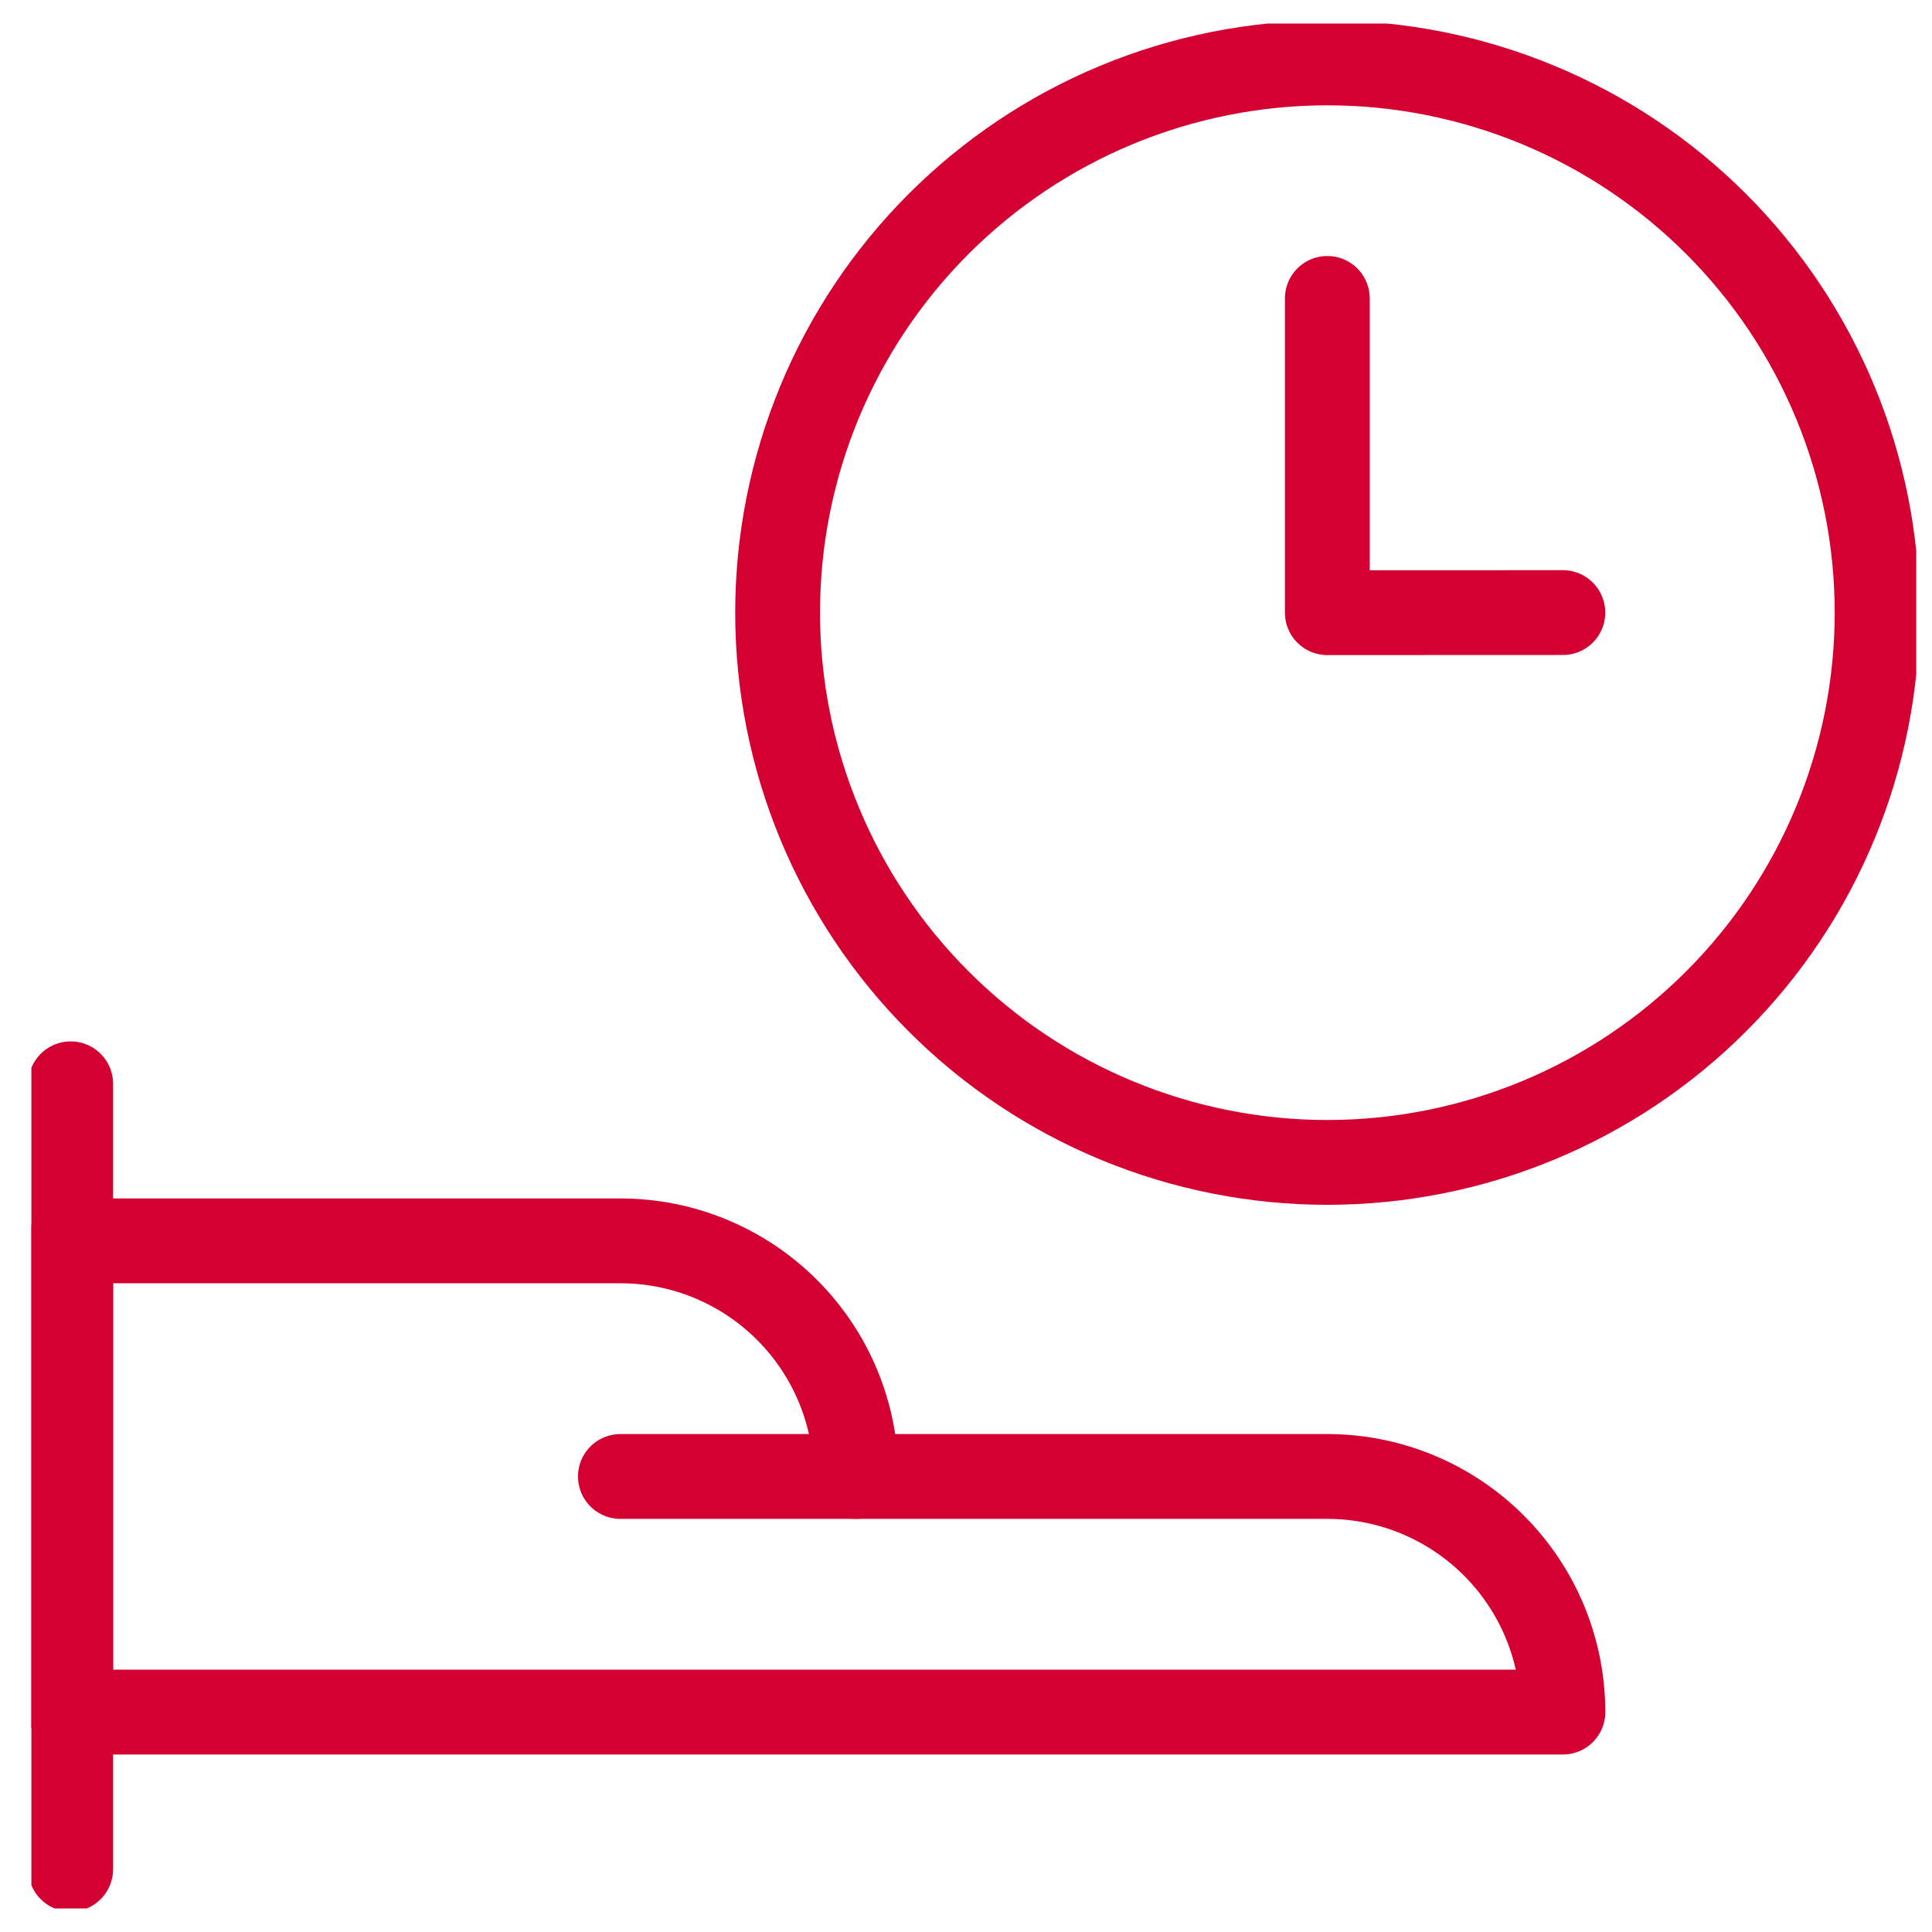 <svg width="41" height="41" viewBox="0 0 41 41" fill="none" xmlns="http://www.w3.org/2000/svg">
<g clip-path="url(#clip0_6433_1003)">
<path d="M16.502 13.002C16.502 14.534 16.804 16.051 17.39 17.466C17.976 18.882 18.836 20.168 19.919 21.251C21.002 22.335 22.288 23.194 23.704 23.78C25.119 24.366 26.637 24.668 28.169 24.668C29.701 24.668 31.218 24.366 32.633 23.78C34.049 23.194 35.335 22.335 36.418 21.251C37.502 20.168 38.361 18.882 38.947 17.466C39.533 16.051 39.835 14.534 39.835 13.002C39.835 11.47 39.533 9.952 38.947 8.537C38.361 7.122 37.502 5.835 36.418 4.752C35.335 3.669 34.049 2.809 32.633 2.223C31.218 1.637 29.701 1.335 28.169 1.335C26.637 1.335 25.119 1.637 23.704 2.223C22.288 2.809 21.002 3.669 19.919 4.752C18.836 5.835 17.976 7.122 17.39 8.537C16.804 9.952 16.502 11.47 16.502 13.002Z" stroke="#D50032" stroke-width="1.8" stroke-linecap="round" stroke-linejoin="round"/>
<path d="M28.168 6.333V13.002L33.166 13" stroke="#D50032" stroke-width="1.8" stroke-linecap="round" stroke-linejoin="round"/>
<path d="M1.5 39.667V23" stroke="#D50032" stroke-width="1.8" stroke-linecap="round" stroke-linejoin="round"/>
<path d="M1.5 26.333H13.167C14.493 26.333 15.764 26.86 16.702 27.798C17.64 28.735 18.167 30.007 18.167 31.333H28.167C29.493 31.333 30.765 31.86 31.702 32.798C32.64 33.735 33.167 35.007 33.167 36.333H1.5V26.333Z" stroke="#D50032" stroke-width="1.8" stroke-linecap="round" stroke-linejoin="round"/>
<path d="M18.166 31.333H13.166" stroke="#D50032" stroke-width="1.8" stroke-linecap="round" stroke-linejoin="round"/>
</g>
<defs>
<clipPath id="clip0_6433_1003">
<rect width="40" height="40" fill="white" transform="translate(0.666 0.5)"/>
</clipPath>
</defs>
</svg>

